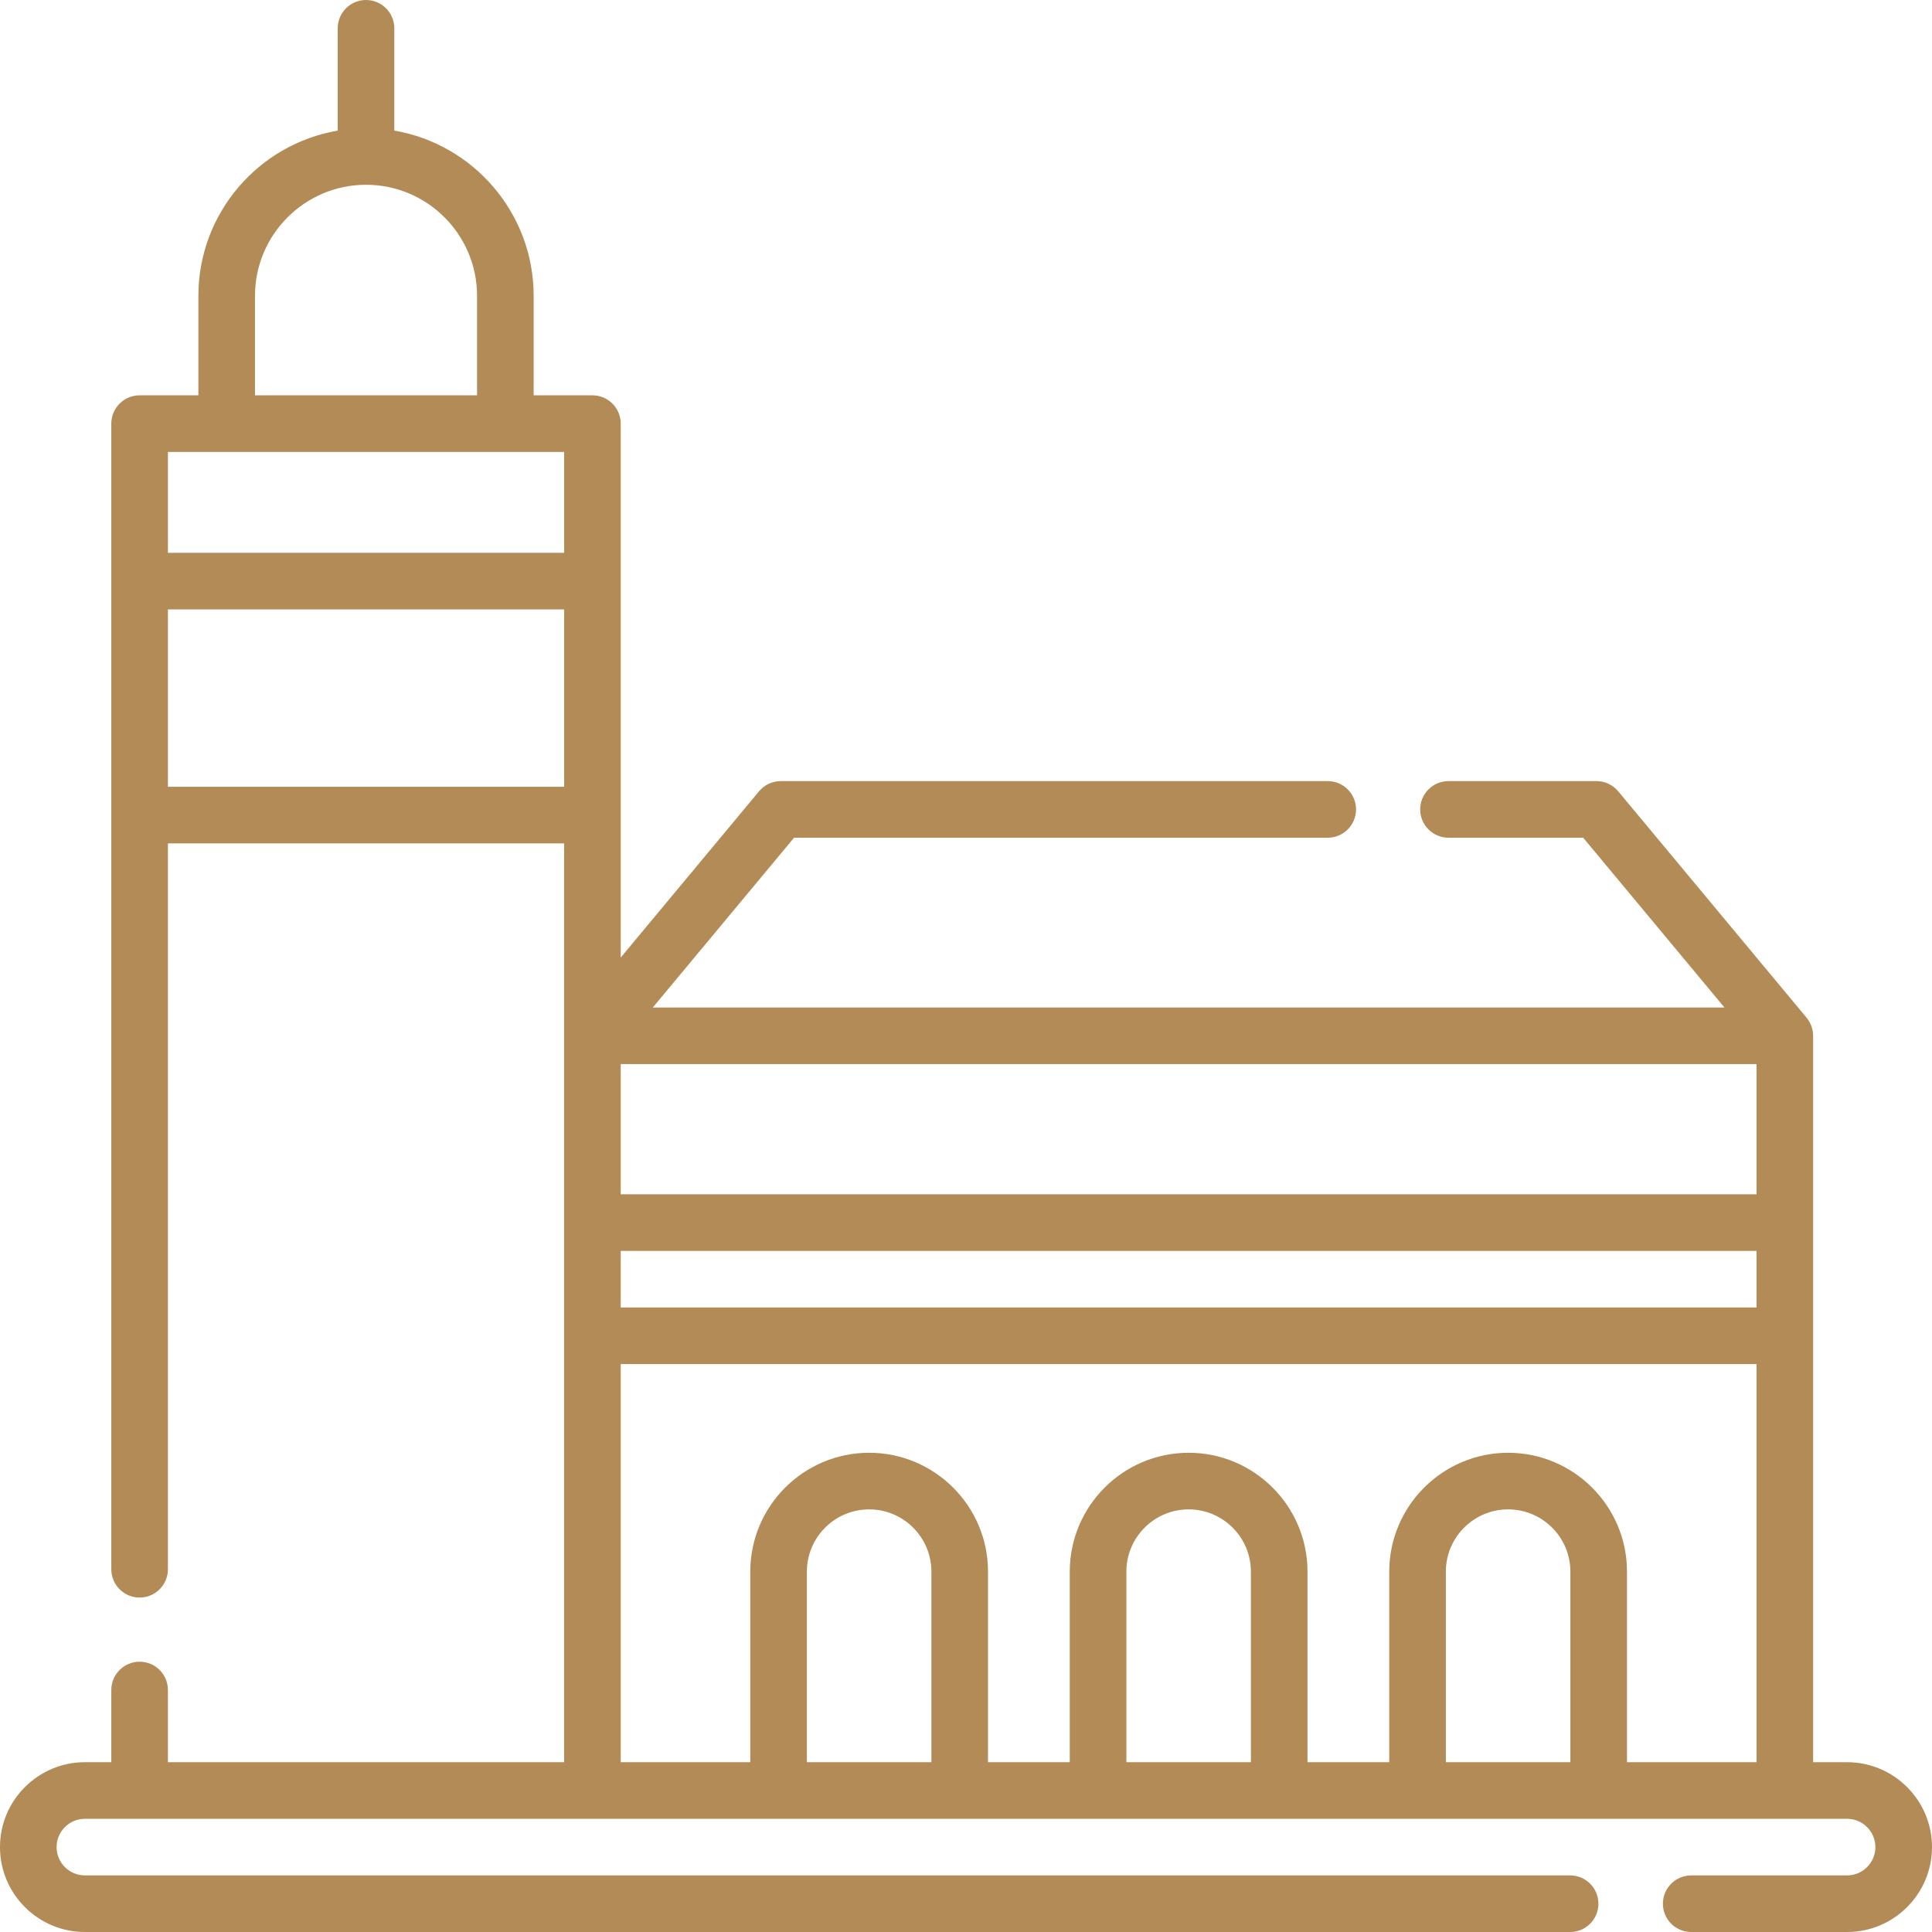 <svg id="Layer_1" enable-background="new 0 0 512 512" height="512" viewBox="0 0 512 512" width="512" xmlns="http://www.w3.org/2000/svg"><g><path fill="#b28b56" d="m489.5 467h-9v-192.5c0-.301.064-2.553-1.727-4.786-.003-.003-.004-.007-.007-.01l-49.92-60c-1.425-1.712-3.538-2.703-5.766-2.703h-39.215c-4.143 0-7.5 3.358-7.5 7.5s3.357 7.5 7.5 7.5h35.698l37.44 45h-284.007l37.44-45h141.429c4.143 0 7.5-3.358 7.5-7.5s-3.357-7.5-7.5-7.5h-144.945c-2.228 0-4.341.991-5.766 2.703l-36.654 44.055v-141.496c0-4.142-3.357-7.5-7.5-7.5h-15.577v-26.375c0-21.938-15.989-40.201-36.923-43.777v-27.111c0-4.142-3.357-7.5-7.5-7.5s-7.5 3.358-7.5 7.5v27.111c-20.934 3.576-36.923 21.839-36.923 43.777v26.375h-15.577c-4.143 0-7.5 3.358-7.5 7.5v303.605c0 4.142 3.357 7.5 7.5 7.5s7.5-3.358 7.5-7.5v-192.368h105v243.5h-105v-19.133c0-4.142-3.357-7.5-7.5-7.5s-7.5 3.358-7.5 7.5v19.133h-7c-12.406 0-22.5 10.093-22.5 22.5s10.094 22.5 22.5 22.5h393.598c4.143 0 7.5-3.358 7.5-7.5s-3.357-7.5-7.5-7.5h-393.598c-4.136 0-7.5-3.364-7.5-7.5s3.364-7.5 7.5-7.5h467c4.136 0 7.5 3.364 7.5 7.5s-3.364 7.5-7.5 7.5h-41.31c-4.143 0-7.5 3.358-7.5 7.5s3.357 7.5 7.5 7.5h41.31c12.406 0 22.5-10.093 22.5-22.5s-10.094-22.5-22.5-22.5zm-325-135.5h301v15h-301zm301-49.5v34.5h-301v-34.5zm-397.923-203.612c0-16.224 13.199-29.423 29.423-29.423s29.423 13.199 29.423 29.423v26.375h-58.846zm81.923 41.375v26.737h-105v-26.737zm-105 88.737v-47h105v47zm169.333 258.5v-50.5c0-9.098 7.402-16.5 16.5-16.5s16.5 7.402 16.5 16.5v50.5zm84.667 0v-50.5c0-9.098 7.402-16.5 16.5-16.5s16.5 7.402 16.5 16.5v50.5zm84.667 0v-50.5c0-9.098 7.402-16.5 16.5-16.5s16.5 7.402 16.5 16.5v50.5zm48 0v-50.5c0-17.369-14.131-31.5-31.5-31.5s-31.5 14.131-31.5 31.5v50.5h-21.667v-50.5c0-17.369-14.131-31.5-31.5-31.5s-31.5 14.131-31.5 31.5v50.5h-21.667v-50.5c0-17.369-14.131-31.5-31.5-31.5s-31.5 14.131-31.5 31.5v50.5h-34.333v-105.5h301v105.5z"/></g></svg>